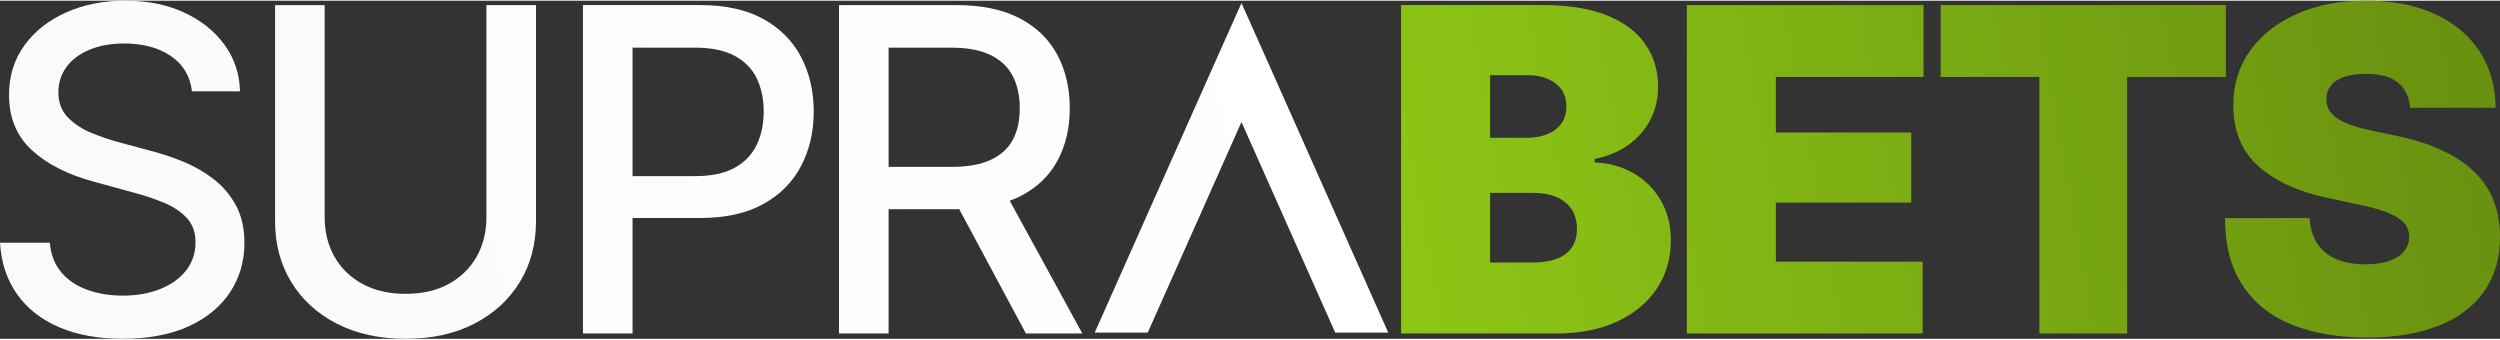 <svg:svg xmlns:ns1="http://www.w3.org/1999/xlink" xmlns:svg="http://www.w3.org/2000/svg" data-name="Layer 2" height="110" id="Layer_2" viewBox="0 0 1473 199.21" width="810"><svg:rect x="0" y="0" width="1473" height="199.21" fill="#333333" stroke="none"/><desc>schwesterseiten.com - Deutschlands f&#252;hrender Index f&#252;r Casino-Schwesterseite</desc><title>Suprabets Casino auf https://schwesterseiten.com/suprabets-com/</title><svg:defs><svg:style>.cls-1 {
        fill: url(#linear-gradient);
      }

      .cls-1, .cls-2, .cls-3, .cls-4, .cls-5, .cls-6, .cls-7, .cls-8, .cls-9 {
        stroke-width: 0px;
      }

      .cls-2 {
        fill: url(#linear-gradient-6);
      }

      .cls-3 {
        fill: url(#linear-gradient-5);
      }

      .cls-4 {
        fill: url(#linear-gradient-2);
      }

      .cls-5 {
        fill: url(#linear-gradient-7);
      }

      .cls-6 {
        fill: url(#linear-gradient-3);
      }

      .cls-7 {
        fill: url(#linear-gradient-9);
      }

      .cls-8 {
        fill: url(#linear-gradient-8);
      }

      .cls-9 {
        fill: url(#linear-gradient-4);
      }</svg:style><svg:linearGradient gradientUnits="userSpaceOnUse" id="linear-gradient" x1="804.37" x2="1475.35" y1="112.49" y2="-10.54"><svg:stop offset="0" stop-color="#8ec716"/><svg:stop offset="1" stop-color="#678f10"/></svg:linearGradient><svg:linearGradient id="linear-gradient-2" ns1:href="#linear-gradient" x1="810.46" x2="1481.44" y1="145.72" y2="22.68"/><svg:linearGradient id="linear-gradient-3" ns1:href="#linear-gradient" x1="814.72" x2="1485.69" y1="169.7" y2="46.66"/><svg:linearGradient id="linear-gradient-4" ns1:href="#linear-gradient" x1="821.25" x2="1492.22" y1="204.52" y2="81.48"/><svg:linearGradient gradientUnits="userSpaceOnUse" id="linear-gradient-5" x1="9.63" x2="834.71" y1="303.49" y2="82.41"><svg:stop offset="0" stop-color="#f8fbf8"/><svg:stop offset="1" stop-color="#fff"/></svg:linearGradient><svg:linearGradient id="linear-gradient-6" ns1:href="#linear-gradient-5" x1="-35.92" x2="820.83" y1="129.16" y2="-100.41"/><svg:linearGradient id="linear-gradient-7" ns1:href="#linear-gradient-5" x1="-33.26" x2="828.33" y1="165.39" y2="-65.47"/><svg:linearGradient id="linear-gradient-8" ns1:href="#linear-gradient-5" x1="-35" x2="831.3" y1="204.67" y2="-27.45"/><svg:linearGradient id="linear-gradient-9" ns1:href="#linear-gradient-5" x1="-28.32" x2="838.35" y1="258.6" y2="26.38"/></svg:defs><svg:g data-name="Layer 1" id="Layer_1-2"><svg:g><svg:g><svg:path class="cls-1" d="m962.19,101.49c-6.8-3.85-14.35-5.91-22.66-6.17v-2.08c7.53-1.47,14.09-4.18,19.68-8.12,5.58-3.94,9.93-8.85,13.05-14.74,3.12-5.89,4.68-12.38,4.68-19.48,0-9.78-2.55-18.29-7.66-25.52-5.11-7.23-12.68-12.83-22.73-16.82-10.04-3.98-22.42-5.97-37.14-5.97h-83.89v193.49h91.16c14.03,0,26.1-2.36,36.23-7.08,10.13-4.72,17.92-11.21,23.38-19.48,5.45-8.27,8.18-17.68,8.18-28.24,0-9.09-2.01-17.03-6.04-23.83-4.03-6.8-9.44-12.12-16.23-15.97Zm-84.22-57.59h22.34c6.49,0,11.88,1.6,16.17,4.8,4.29,3.2,6.43,7.75,6.43,13.64,0,3.98-1,7.34-2.99,10.06-1.99,2.73-4.74,4.8-8.25,6.23-3.51,1.43-7.56,2.14-12.14,2.14h-21.56v-36.88Zm44.48,105.32c-4.46,3.38-11.06,5.06-19.81,5.06h-24.67v-41.04h25.45c5.28,0,9.85.82,13.7,2.47,3.85,1.65,6.82,4.05,8.89,7.21,2.08,3.16,3.12,7.04,3.12,11.62,0,6.41-2.23,11.3-6.69,14.67Z"/><svg:polygon class="cls-4" points="993.87 196.09 1132.82 196.09 1132.82 153.76 1046.33 153.76 1046.33 118.95 1126.07 118.95 1126.07 77.66 1046.33 77.66 1046.33 44.93 1133.34 44.93 1133.34 2.6 993.87 2.6 993.87 196.09"/><svg:polygon class="cls-6" points="1311.49 2.6 1143.44 2.6 1143.44 44.93 1201.62 44.93 1201.62 196.09 1253.31 196.09 1253.31 44.93 1311.49 44.93 1311.49 2.6"/><svg:path class="cls-9" d="m1469.56,118.56c-2.3-6.23-5.89-11.84-10.78-16.82-4.89-4.98-11.17-9.33-18.83-13.05-7.66-3.72-16.82-6.71-27.47-8.96l-15.84-3.38c-6.06-1.3-11.02-2.79-14.87-4.48-3.85-1.69-6.67-3.68-8.44-5.97-1.78-2.29-2.66-4.95-2.66-7.99,0-2.86.82-5.41,2.47-7.66,1.64-2.25,4.2-4,7.66-5.26,3.46-1.25,7.88-1.88,13.25-1.88,8.48,0,14.82,1.75,19.02,5.26,4.2,3.51,6.51,8.42,6.95,14.74h50.39c-.09-12.64-3.23-23.7-9.41-33.18-6.19-9.48-14.98-16.84-26.36-22.08-11.39-5.24-24.91-7.86-40.58-7.86s-28.85,2.58-40.58,7.73c-11.73,5.15-20.93,12.34-27.6,21.56-6.67,9.22-10,19.98-10,32.27,0,15.15,4.91,27.12,14.74,35.91,9.82,8.79,23.27,15,40.32,18.64l19.48,4.16c7.18,1.47,12.9,3.12,17.14,4.94,4.24,1.82,7.29,3.83,9.16,6.04,1.86,2.21,2.79,4.79,2.79,7.73,0,3.2-.97,6.04-2.92,8.5-1.95,2.47-4.83,4.4-8.64,5.78-3.81,1.39-8.53,2.08-14.15,2.08-6.75,0-12.53-1.04-17.34-3.12-4.8-2.08-8.53-5.15-11.17-9.22-2.64-4.07-4.14-9.05-4.48-14.93h-49.87c.09,16.19,3.59,29.48,10.52,39.87,6.93,10.39,16.64,18.07,29.15,23.05,12.51,4.98,27.16,7.47,43.96,7.47s30.39-2.3,42.08-6.88c11.69-4.59,20.67-11.32,26.95-20.19,6.28-8.87,9.41-19.67,9.41-32.4,0-7.36-1.15-14.15-3.44-20.39Z"/></svg:g><svg:g><svg:polygon class="cls-3" points="747.1 36.37 731.48 1.4 715.86 36.37 645 195.57 676.24 195.57 731.48 71.47 786.72 195.57 817.96 195.57 747.1 36.37"/><svg:path class="cls-2" d="m125.38,104.73c-5.58-4.2-11.62-7.6-18.12-10.19s-12.81-4.68-18.96-6.23l-18.83-5.06c-5.02-1.38-10.24-3.18-15.65-5.39-5.41-2.21-10-5.21-13.77-9.03-3.77-3.81-5.65-8.74-5.65-14.8,0-5.63,1.58-10.6,4.74-14.93,3.16-4.33,7.66-7.73,13.51-10.19s12.66-3.7,20.45-3.7c11.17,0,20.37,2.47,27.6,7.4,7.23,4.93,11.36,11.86,12.4,20.78h28.31c-.26-10.3-3.31-19.46-9.16-27.47-5.84-8.01-13.77-14.33-23.76-18.96C98.5,2.32,86.92,0,73.76,0s-24.52,2.32-34.87,6.95c-10.35,4.63-18.53,11.1-24.54,19.41-6.02,8.31-9.03,18.05-9.03,29.22,0,13.42,4.5,24.26,13.51,32.53,9,8.27,21.3,14.48,36.88,18.64l22.73,6.23c6.93,1.82,13.16,3.92,18.7,6.3,5.54,2.38,9.93,5.39,13.18,9.03s4.87,8.31,4.87,14.03c0,6.32-1.84,11.84-5.52,16.56-3.68,4.72-8.77,8.38-15.26,10.97-6.49,2.6-13.85,3.9-22.08,3.9-7.53,0-14.46-1.12-20.78-3.38-6.32-2.25-11.45-5.69-15.39-10.33-3.94-4.63-6.21-10.45-6.82-17.47H0c.69,11.69,4.03,21.77,10,30.26,5.97,8.49,14.26,15,24.87,19.54,10.6,4.55,23.14,6.82,37.59,6.82s28.05-2.45,38.7-7.34c10.65-4.89,18.79-11.6,24.41-20.13,5.63-8.53,8.44-18.2,8.44-29.02,0-8.74-1.71-16.21-5.13-22.4-3.42-6.19-7.92-11.38-13.51-15.58Z"/><svg:path class="cls-5" d="m286.61,127.52c0,8.75-1.93,16.51-5.78,23.31-3.85,6.8-9.33,12.14-16.43,16.04-7.1,3.9-15.58,5.84-25.45,5.84s-18.25-1.95-25.39-5.84-12.64-9.24-16.49-16.04c-3.85-6.8-5.78-14.56-5.78-23.31V2.6h-29.22v127.26c0,13.51,3.18,25.47,9.54,35.91,6.36,10.43,15.32,18.62,26.88,24.54,11.56,5.93,25.04,8.9,40.45,8.9s29-2.97,40.52-8.9c11.51-5.93,20.45-14.11,26.82-24.54,6.36-10.43,9.54-22.4,9.54-35.91V2.6h-29.22v124.93Z"/><svg:path class="cls-8" d="m449.84,10.84c-9.87-5.5-22.29-8.25-37.27-8.25h-69.09v193.49h29.22v-68.05h39.61c15.06,0,27.55-2.75,37.47-8.25,9.91-5.5,17.34-12.99,22.27-22.47,4.93-9.48,7.4-20.15,7.4-32.01s-2.47-22.53-7.4-32.01c-4.93-9.48-12.34-16.97-22.21-22.47Zm-3.96,74.02c-2.73,5.76-7.06,10.28-12.99,13.57-5.93,3.29-13.7,4.93-23.31,4.93h-36.88V27.66h36.75c9.61,0,17.4,1.6,23.38,4.8,5.97,3.2,10.32,7.64,13.05,13.31,2.73,5.67,4.09,12.19,4.09,19.54s-1.36,13.79-4.09,19.54Z"/><svg:path class="cls-7" d="m600.64,115.45c9.91-4.93,17.34-11.9,22.27-20.91,4.93-9,7.4-19.39,7.4-31.17s-2.47-22.49-7.4-31.62c-4.93-9.13-12.34-16.28-22.21-21.43-9.87-5.15-22.29-7.73-37.27-7.73h-69.09v193.49h29.22v-73.24h39.61c.68,0,1.32-.03,1.99-.04l39.31,73.28h33.24l-42.77-78.22c1.97-.73,3.89-1.52,5.7-2.42Zm-77.07-87.79h36.75c9.61,0,17.38,1.45,23.31,4.35,5.93,2.9,10.28,7.01,13.05,12.34,2.77,5.32,4.16,11.67,4.16,19.02s-1.36,13.46-4.09,18.57c-2.73,5.11-7.06,9.05-12.99,11.82-5.93,2.77-13.7,4.16-23.31,4.16h-36.88V27.66Z"/></svg:g></svg:g></svg:g></svg:svg>
